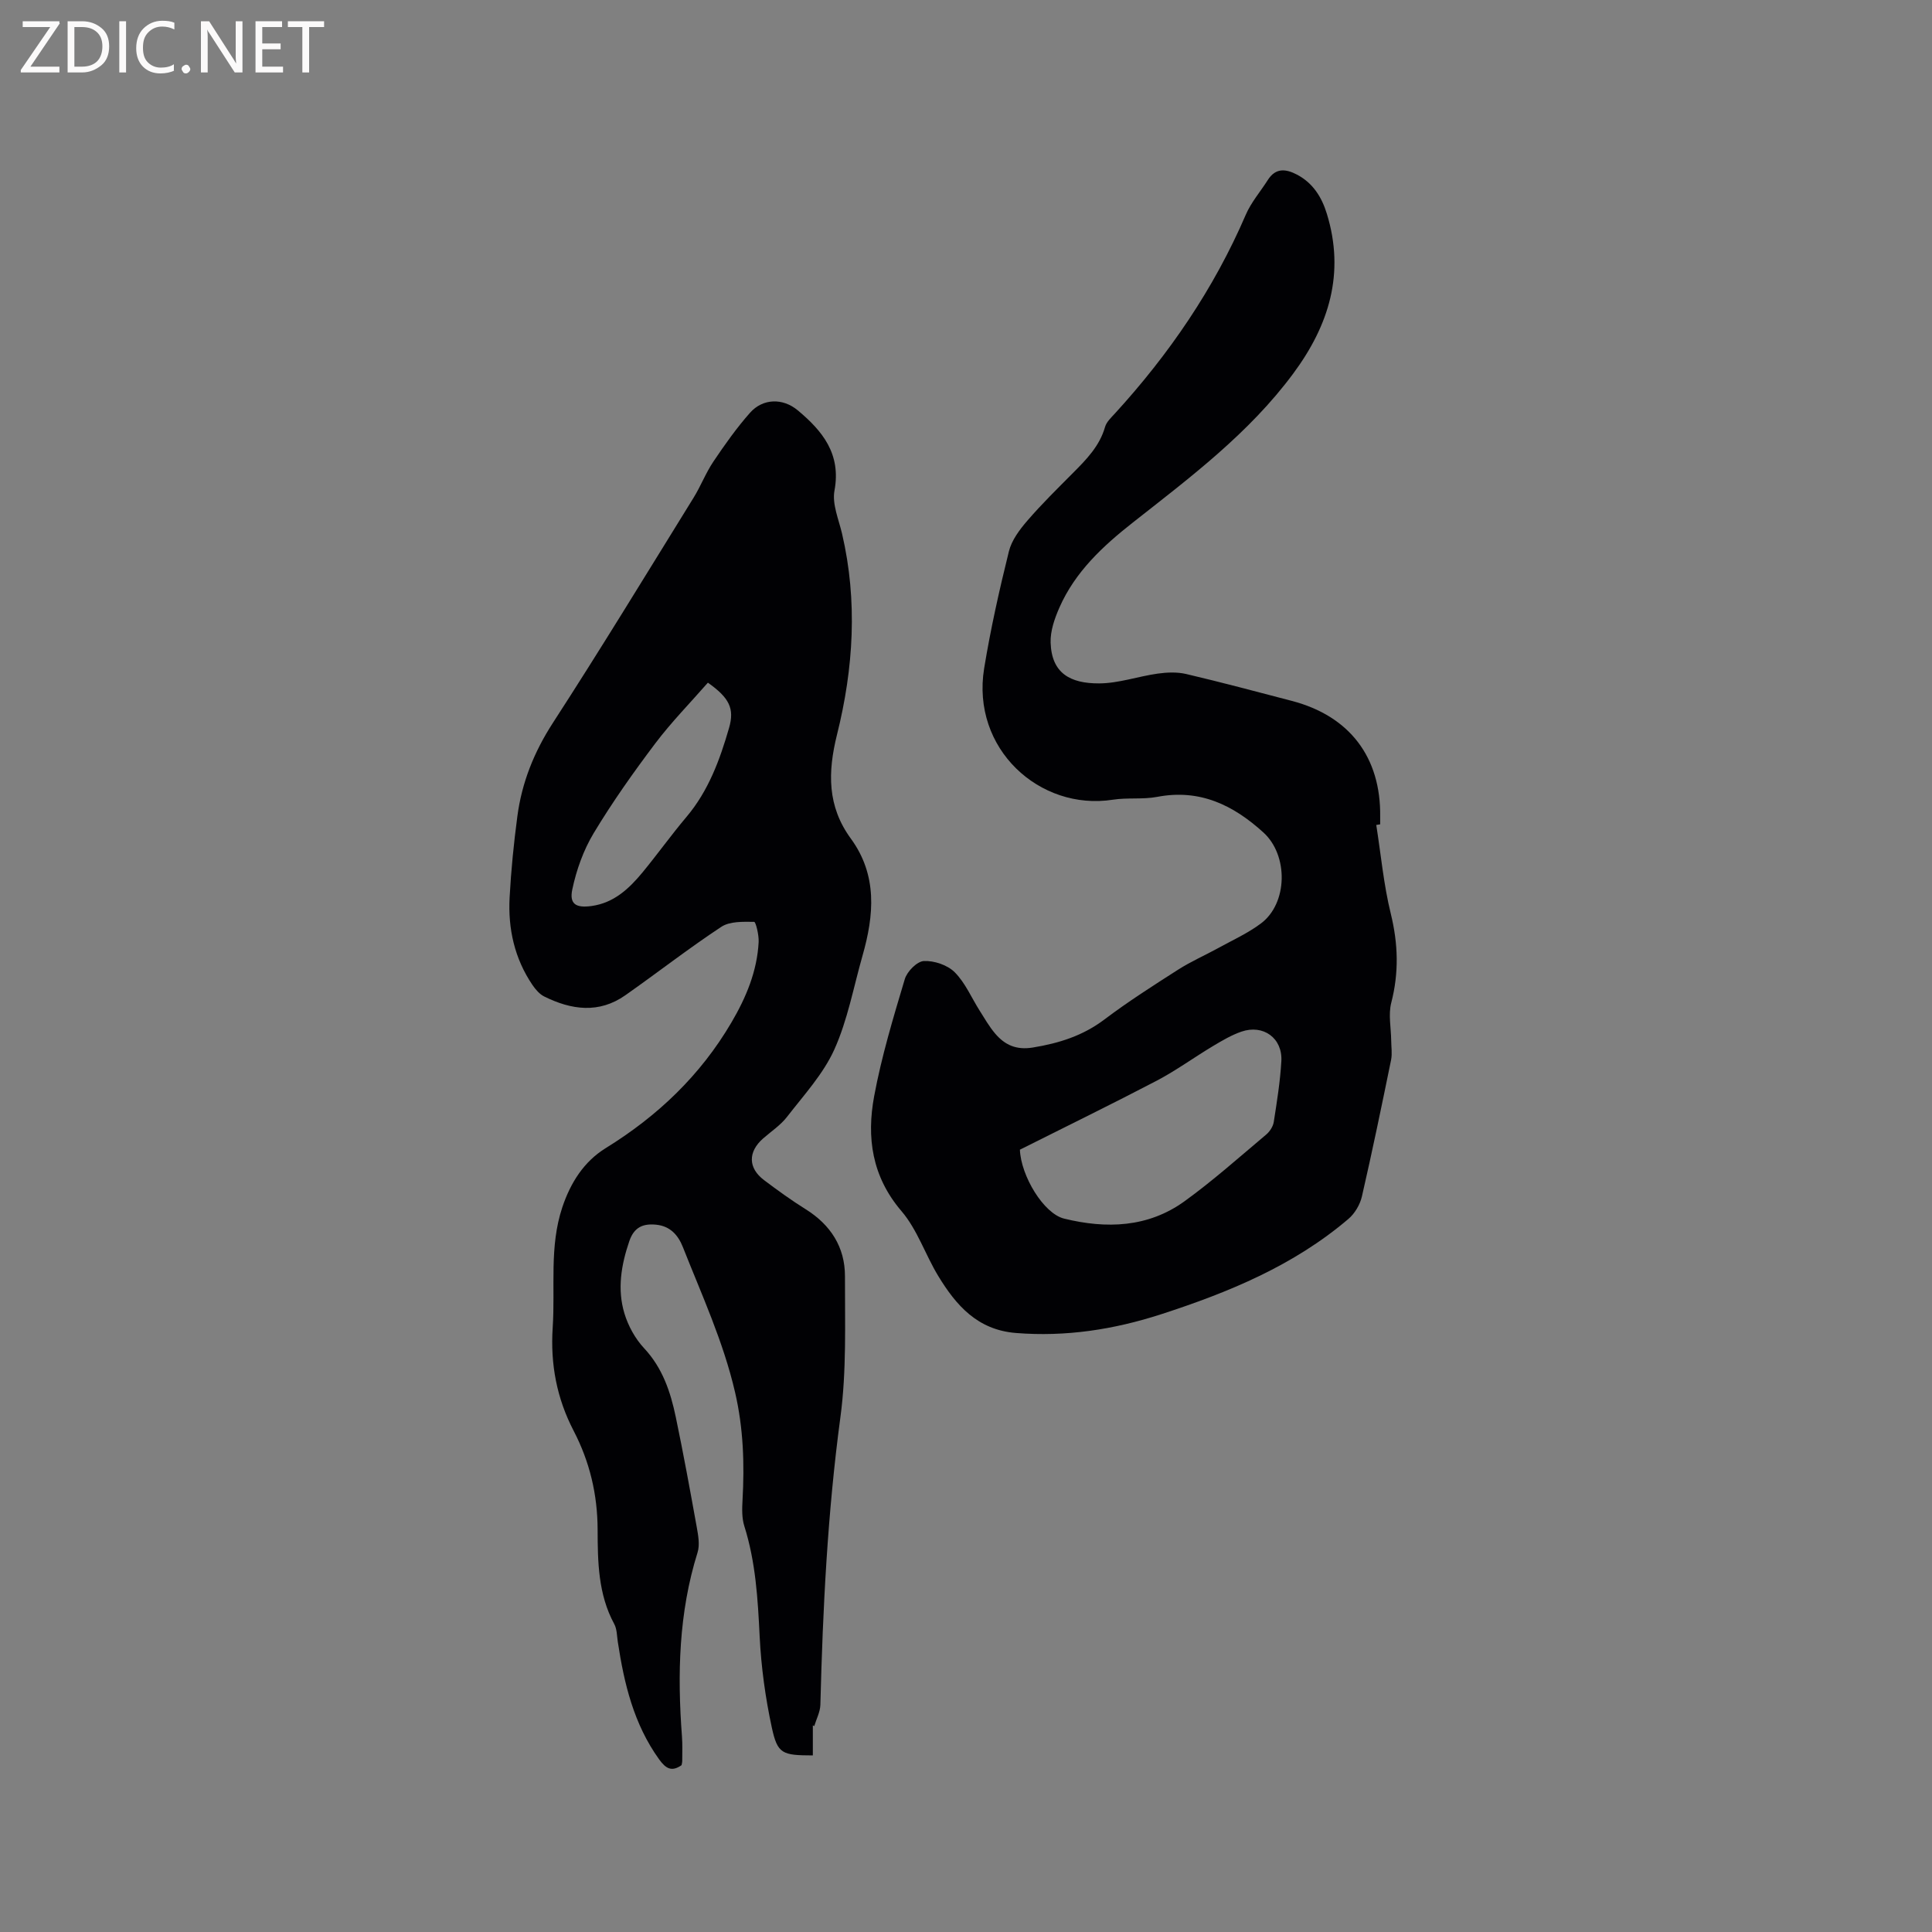 <svg enable-background="new 0 0 400 400" viewBox="0 0 400 400" xmlns="http://www.w3.org/2000/svg"><rect x="0" y="0" width="400" height="400" fill="#808080" stroke="none"/><path d="m168.29 357.21v6.23c-6.36-.02-7.31-.3-8.5-5.8-1.33-6.17-2.2-12.51-2.51-18.82-.38-7.75-.82-15.41-3.18-22.87-.52-1.65-.47-3.56-.37-5.33.42-7.52.19-14.87-1.54-22.35-2.43-10.51-6.9-20.17-10.81-30.08-.99-2.5-2.64-4.34-5.53-4.63-2.72-.27-4.57.51-5.56 3.41-1.69 4.95-2.52 9.96-1.01 14.96.78 2.59 2.23 5.23 4.08 7.21 3.82 4.09 5.46 9.03 6.55 14.23 1.58 7.57 2.97 15.17 4.34 22.78.31 1.73.67 3.69.17 5.28-3.9 12.46-4.2 25.18-3.23 38.04.13 1.69.06 3.39.06 5.09 0 .31-.09.62-.14.9-2.06 1.43-3.25.72-4.65-1.21-5.25-7.3-7.24-15.67-8.55-24.32-.19-1.26-.17-2.66-.75-3.72-3.33-6.14-3.41-12.89-3.43-19.51-.02-7.3-1.64-14.06-4.95-20.44-3.51-6.75-4.85-13.81-4.35-21.41.55-8.3-.74-16.7 1.99-24.89 1.72-5.15 4.51-9.49 8.98-12.25 10.77-6.65 19.61-15.07 26.03-26.01 3.04-5.17 5.33-10.62 5.64-16.68.07-1.44-.59-4.16-.93-4.16-2.29-.02-5.03-.14-6.8 1.03-6.78 4.47-13.21 9.49-19.86 14.16-5.47 3.85-11.18 3.05-16.79.27-.98-.48-1.81-1.46-2.45-2.39-3.71-5.47-5.08-11.64-4.73-18.13.3-5.6.86-11.2 1.6-16.76.92-7 3.45-13.33 7.35-19.36 9.96-15.38 19.49-31.04 29.13-46.62 1.5-2.42 2.53-5.15 4.12-7.51 2.35-3.49 4.8-6.96 7.58-10.1 2.63-2.96 6.75-3.1 9.87-.5 5.13 4.28 9.02 9.03 7.61 16.62-.52 2.79.88 5.97 1.57 8.93 3.25 13.95 2.37 27.89-1.04 41.57-1.95 7.83-2.03 14.86 2.85 21.54 5.55 7.6 4.82 15.86 2.42 24.27-1.86 6.51-3.08 13.32-5.84 19.43-2.3 5.08-6.31 9.43-9.79 13.93-1.34 1.73-3.27 3-4.95 4.47-3.15 2.77-3.13 6.12.21 8.63 2.79 2.1 5.63 4.16 8.59 6.01 5.18 3.23 8.16 7.85 8.15 13.88-.02 9.73.35 19.57-.94 29.16-2.66 19.79-3.65 39.65-4.15 59.56-.04 1.49-.83 2.95-1.27 4.43-.1-.07-.19-.12-.29-.17zm-21.73-215.87c-3.67 4.2-7.58 8.18-10.92 12.61-4.51 5.98-8.86 12.13-12.72 18.54-2.12 3.52-3.58 7.62-4.43 11.65-.65 3.07.79 3.88 3.98 3.44 4.65-.64 7.79-3.61 10.59-7 3.09-3.76 5.93-7.73 9.07-11.45 4.56-5.4 6.91-11.83 8.82-18.44 1.14-3.97.08-6.19-4.39-9.35z" fill="#010104"/><path d="m284.94 170.8c.97 6.13 1.53 12.37 3.01 18.38 1.53 6.24 1.7 12.23.09 18.45-.62 2.42-.04 5.15-.01 7.74.01 1.36.24 2.77-.02 4.07-1.93 9.44-3.88 18.88-6.04 28.27-.39 1.69-1.47 3.53-2.79 4.65-11.34 9.67-24.83 15.22-38.81 19.75-9.76 3.16-19.71 4.7-30.04 3.87-7.96-.64-12.37-5.71-16.07-11.79-2.68-4.4-4.33-9.6-7.61-13.43-6.14-7.17-7.26-15.27-5.66-23.83 1.52-8.19 3.95-16.23 6.34-24.22.47-1.58 2.53-3.67 3.95-3.74 2.13-.1 4.89.83 6.38 2.32 2.19 2.19 3.47 5.28 5.17 7.96 1.02 1.61 1.97 3.28 3.19 4.72 2.01 2.37 4.37 3.47 7.81 2.91 5.43-.89 10.36-2.43 14.83-5.81 4.9-3.7 10.09-7.01 15.27-10.32 2.65-1.69 5.57-2.97 8.34-4.49 2.96-1.63 6.09-3.05 8.78-5.06 5.59-4.17 5.72-14.11.54-18.83-6.25-5.69-13.19-9.07-21.99-7.39-2.99.57-6.17.12-9.19.59-15.15 2.36-29.37-10.54-26.65-27.21 1.33-8.13 3.14-16.2 5.12-24.2.57-2.31 2.22-4.51 3.83-6.37 2.97-3.45 6.24-6.65 9.45-9.88 2.77-2.79 5.5-5.55 6.63-9.52.3-1.04 1.26-1.93 2.04-2.78 11.22-12.28 20.49-25.81 27.09-41.14 1.11-2.58 3.04-4.8 4.57-7.21 1.63-2.57 3.76-2.3 6.05-1.1 3.31 1.75 5.13 4.68 6.18 8.13 3.77 12.29.44 23.05-6.97 33.05-9.15 12.36-21.28 21.46-33.19 30.83-6.21 4.88-11.97 10.22-15.22 17.62-1 2.27-1.9 4.85-1.82 7.26.2 6.34 4.06 8.46 10.02 8.44 4.06-.01 8.09-1.46 12.17-2.03 1.93-.27 4.02-.35 5.89.09 7.32 1.72 14.58 3.66 21.85 5.56 11.97 3.13 18.47 11.67 18.3 23.97-.01.53 0 1.06 0 1.59-.29.04-.55.08-.81.13zm-73.78 67.23c.21 5.41 4.89 13.22 9.15 14.27 8.76 2.15 17.38 1.86 24.93-3.59 5.89-4.26 11.34-9.13 16.91-13.81.75-.63 1.42-1.67 1.57-2.61.65-4.18 1.33-8.37 1.57-12.59.27-4.77-3.74-7.67-8.27-6.11-2.06.71-4 1.86-5.89 2.99-3.89 2.33-7.59 5.03-11.59 7.14-9.24 4.83-18.62 9.41-28.38 14.31z" fill="#010104"/><g fill="#fbfafa"><path d="m12.4 4.8-6.1 9h6v1.2h-8v-.5l6.1-8.9h-5.7v-1.2h7.6v.4z"/><path d="m14 15v-10.6h3c1.6 0 2.9.5 4 1.4s1.6 2.2 1.6 3.8-.5 3-1.6 3.9-2.4 1.5-4 1.5zm1.4-9.4v8.2h1.6c1.3 0 2.4-.4 3.1-1.1s1.1-1.8 1.1-3.1-.4-2.3-1.2-3-1.8-1-3.1-1z"/><path d="m26.1 4.4v10.6h-1.4v-10.6z"/><path d="m36.1 14.6c-.8.4-1.8.6-2.9.6-1.5 0-2.7-.5-3.6-1.4s-1.4-2.2-1.4-3.8c0-1.7.5-3.1 1.5-4.1s2.3-1.6 3.9-1.6c1 0 1.8.1 2.5.4v1.4c-.8-.4-1.6-.6-2.5-.6-1.2 0-2.1.4-2.9 1.2s-1.1 1.8-1.1 3.2c0 1.3.3 2.3 1 3s1.6 1.1 2.7 1.1c1 0 2-.2 2.7-.7v1.3z"/><path d="m37.6 14.3c0-.2.1-.5.3-.6s.4-.3.6-.3c.3 0 .5.1.6.3s.3.4.3.6-.1.4-.3.6-.4.3-.6.3c-.3 0-.5-.1-.6-.3s-.3-.4-.3-.6z"/><path d="m50.2 15h-1.6l-5.3-8.2c-.2-.2-.3-.5-.4-.7 0 .2.1.7.1 1.5v7.4h-1.4v-10.6h1.7l5.2 8.1c.2.4.4.6.4.7 0-.3-.1-.8-.1-1.5v-7.3h1.4z"/><path d="m58.6 15h-5.7v-10.6h5.5v1.2h-4.1v3.4h3.8v1.2h-3.8v3.6h4.3z"/><path d="m67.1 5.6h-3.1v9.4h-1.4v-9.4h-3v-1.2h7.5z"/></g></svg>